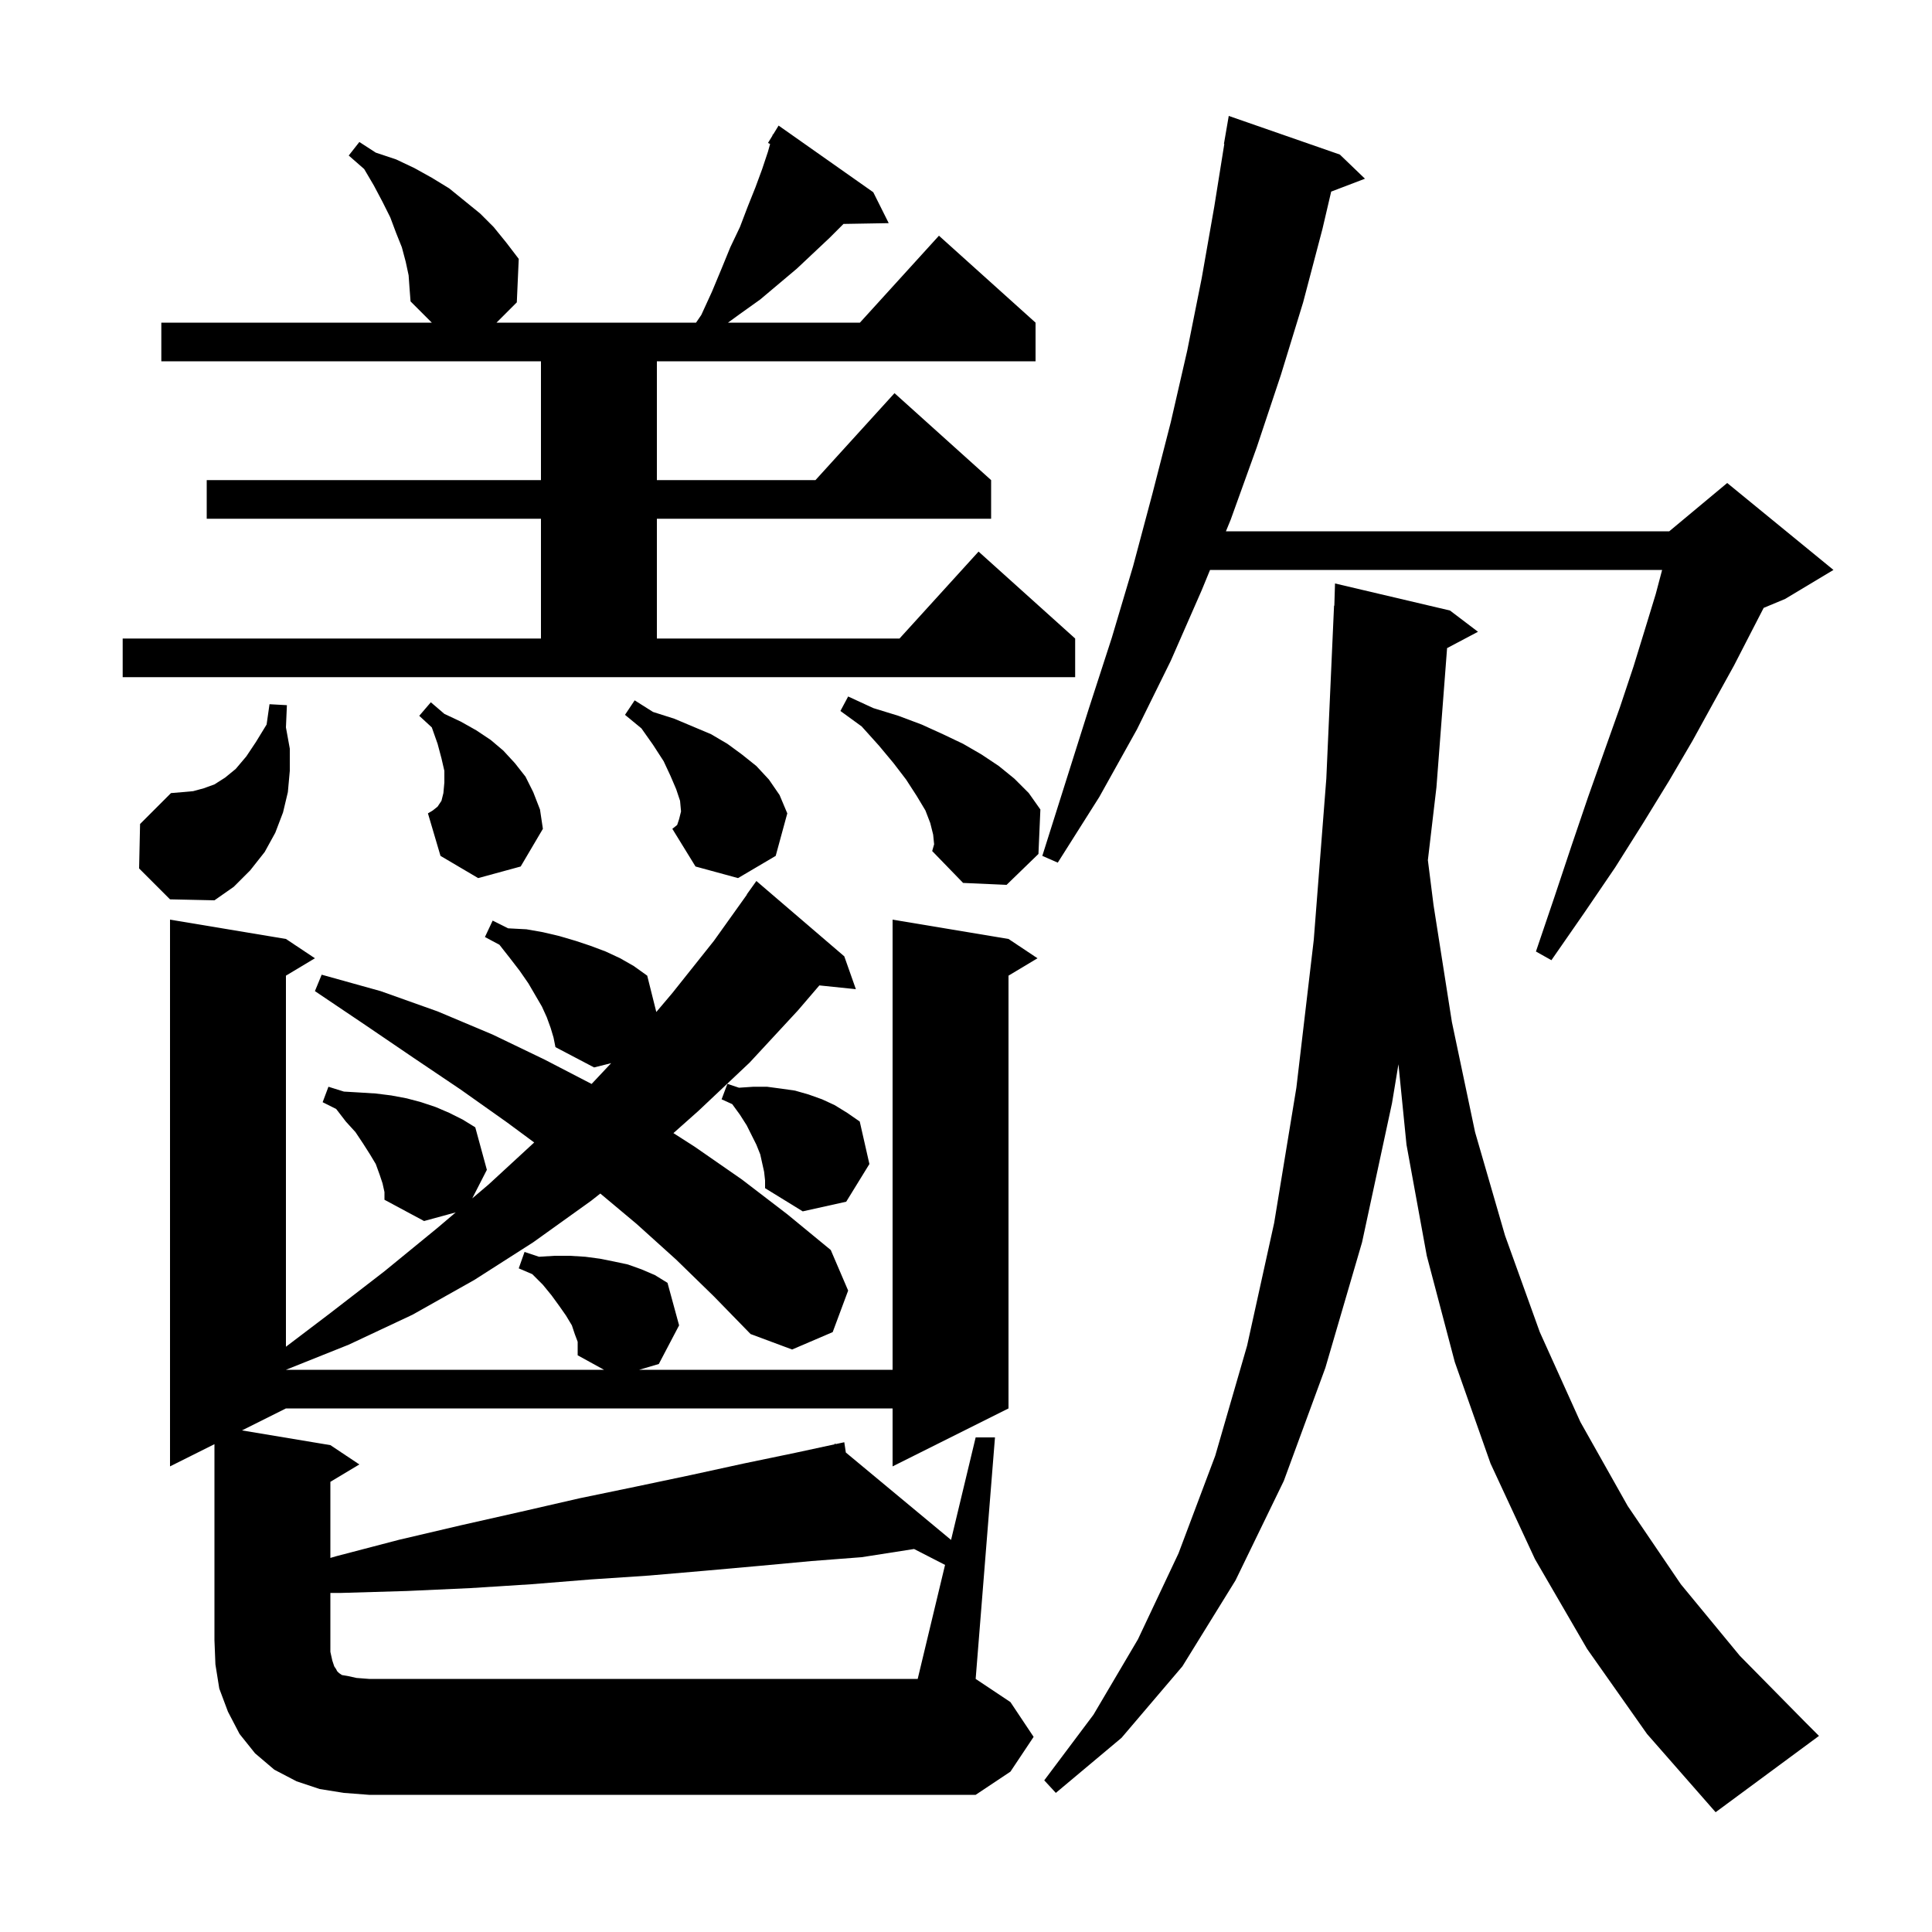 <svg xmlns="http://www.w3.org/2000/svg" xmlns:xlink="http://www.w3.org/1999/xlink" version="1.1" baseProfile="full" viewBox="0 0 200 200" width="200" height="200"><g fill="currentColor"><path d="M 164.3 170.7 L 158.9 161.4 L 154.3 151.5 L 150.6 141.0 L 147.7 130.0 L 145.6 118.5 L 144.767 110.171 L 144.1 114.2 L 141.0 128.6 L 137.2 141.6 L 132.9 153.3 L 127.9 163.6 L 122.4 172.5 L 116.1 179.9 L 109.3 185.6 L 108.1 184.3 L 113.2 177.5 L 117.8 169.7 L 122.0 160.8 L 125.8 150.7 L 129.1 139.3 L 131.9 126.6 L 134.2 112.6 L 136.0 97.3 L 137.3 80.6 L 138.1 62.7 L 138.13 62.701 L 138.2 60.4 L 150.1 63.2 L 153.0 65.4 L 149.802 67.093 L 148.7 81.5 L 147.813 89.04 L 148.4 93.7 L 150.3 105.8 L 152.7 117.2 L 155.8 127.9 L 159.4 137.9 L 163.6 147.2 L 168.5 155.9 L 174.0 164.0 L 180.1 171.4 L 186.9 178.3 L 188.3 179.7 L 177.6 187.6 L 170.5 179.5 Z M 97.832 161.998 L 94.625 160.352 L 89.2 161.2 L 84.0 161.6 L 78.6 162.1 L 73.0 162.6 L 67.2 163.1 L 61.2 163.5 L 55.0 164.0 L 48.7 164.4 L 42.1 164.7 L 35.3 164.9 L 34.2 164.9 L 34.2 171.0 L 34.4 171.9 L 34.6 172.5 L 34.8 172.8 L 34.9 173.0 L 35.1 173.2 L 35.4 173.4 L 36.0 173.5 L 36.9 173.7 L 38.2 173.8 L 95.0 173.8 Z M 79.1 121.3 L 78.7 119.5 L 78.3 118.5 L 77.3 116.5 L 76.6 115.4 L 75.8 114.3 L 74.7 113.8 L 75.3 112.2 L 76.5 112.6 L 78.0 112.5 L 79.4 112.5 L 80.9 112.7 L 82.3 112.9 L 83.7 113.3 L 85.1 113.8 L 86.4 114.4 L 87.7 115.2 L 89.0 116.1 L 90.0 120.5 L 87.6 124.4 L 83.1 125.4 L 79.2 123.0 L 79.2 122.2 Z M 138.7 16.0 L 141.3 18.5 L 137.804 19.835 L 136.9 23.7 L 134.9 31.3 L 132.6 38.8 L 130.1 46.3 L 127.4 53.8 L 126.907 55.0 L 172.8 55.0 L 178.8 50.0 L 189.8 59.0 L 184.8 62.0 L 182.574 62.928 L 181.3 65.4 L 179.5 68.9 L 177.4 72.7 L 175.2 76.7 L 172.8 80.8 L 170.1 85.2 L 167.2 89.8 L 164.0 94.5 L 160.6 99.4 L 159.0 98.5 L 160.9 92.9 L 162.7 87.5 L 164.4 82.5 L 166.1 77.7 L 167.7 73.2 L 169.1 69.0 L 170.3 65.1 L 171.4 61.5 L 172.062 59.0 L 125.263 59.0 L 124.4 61.1 L 121.2 68.4 L 117.7 75.5 L 113.8 82.5 L 109.5 89.3 L 107.9 88.6 L 112.7 73.4 L 115.1 66.0 L 117.3 58.6 L 119.3 51.1 L 121.2 43.7 L 122.9 36.3 L 124.4 28.8 L 125.7 21.4 L 126.739 14.904 L 126.7 14.9 L 127.2 12.0 Z M 14.4 89.9 L 14.5 85.3 L 17.7 82.1 L 18.9 82.0 L 20.0 81.9 L 21.1 81.6 L 22.2 81.2 L 23.3 80.5 L 24.4 79.6 L 25.5 78.3 L 26.5 76.8 L 27.6 75.0 L 27.9 72.9 L 29.7 73.0 L 29.6 75.3 L 30.0 77.5 L 30.0 79.8 L 29.8 82.0 L 29.3 84.1 L 28.5 86.2 L 27.4 88.2 L 25.9 90.1 L 24.2 91.8 L 22.2 93.2 L 17.6 93.1 Z M 96.6 86.4 L 96.3 85.2 L 95.8 83.9 L 94.9 82.4 L 93.8 80.7 L 92.5 79.0 L 91.0 77.2 L 89.2 75.2 L 87.0 73.6 L 87.8 72.1 L 90.4 73.3 L 93.0 74.1 L 95.4 75.0 L 97.6 76.0 L 99.7 77.0 L 101.6 78.1 L 103.4 79.3 L 105.0 80.6 L 106.5 82.1 L 107.7 83.8 L 107.5 88.4 L 104.2 91.6 L 99.7 91.4 L 96.5 88.1 L 96.7 87.4 Z M 70.3 84.8 L 70.5 84.0 L 70.4 82.9 L 70.0 81.7 L 69.4 80.3 L 68.7 78.8 L 67.6 77.1 L 66.4 75.4 L 64.7 74.0 L 65.7 72.5 L 67.6 73.7 L 69.8 74.4 L 73.6 76.0 L 75.3 77.0 L 76.8 78.1 L 78.3 79.3 L 79.6 80.7 L 80.7 82.3 L 81.5 84.2 L 80.3 88.6 L 76.4 90.9 L 72.0 89.7 L 69.6 85.8 L 70.1 85.4 Z M 49.5 90.9 L 45.6 88.6 L 44.3 84.2 L 44.8 83.9 L 45.3 83.5 L 45.7 82.9 L 45.9 82.1 L 46.0 81.0 L 46.0 79.8 L 45.7 78.5 L 45.3 77.0 L 44.7 75.3 L 43.4 74.1 L 44.6 72.7 L 46.0 73.9 L 47.7 74.7 L 49.3 75.6 L 50.8 76.6 L 52.1 77.7 L 53.3 79.0 L 54.4 80.4 L 55.2 82.0 L 55.9 83.8 L 56.2 85.8 L 53.9 89.7 Z M 12.7 66.1 L 56.0 66.1 L 56.0 53.7 L 21.4 53.7 L 21.4 49.7 L 56.0 49.7 L 56.0 37.4 L 16.7 37.4 L 16.7 33.4 L 44.7 33.4 L 42.5 31.2 L 42.4 29.9 L 42.3 28.5 L 42.0 27.1 L 41.6 25.6 L 41.0 24.1 L 40.4 22.5 L 39.6 20.9 L 38.7 19.2 L 37.7 17.5 L 36.1 16.1 L 37.2 14.7 L 38.9 15.8 L 41.0 16.5 L 42.9 17.4 L 44.7 18.4 L 46.5 19.5 L 49.7 22.1 L 51.1 23.5 L 52.4 25.1 L 53.7 26.8 L 53.5 31.3 L 51.4 33.4 L 72.055 33.4 L 72.6 32.6 L 73.7 30.2 L 74.7 27.8 L 75.6 25.6 L 76.6 23.5 L 77.4 21.4 L 78.2 19.4 L 78.9 17.5 L 79.5 15.7 L 79.721 14.904 L 79.5 14.8 L 79.958 14.05 L 80.0 13.9 L 80.037 13.921 L 80.6 13.0 L 90.4 19.9 L 92.0 23.1 L 87.319 23.181 L 85.9 24.6 L 82.5 27.8 L 78.7 31.0 L 76.6 32.5 L 75.362 33.4 L 89.018 33.4 L 97.2 24.4 L 107.2 33.4 L 107.2 37.4 L 68.0 37.4 L 68.0 49.7 L 84.418 49.7 L 92.6 40.7 L 102.6 49.7 L 102.6 53.7 L 68.0 53.7 L 68.0 66.1 L 93.118 66.1 L 101.3 57.1 L 111.3 66.1 L 111.3 70.1 L 12.7 70.1 Z M 39.6 122.5 L 39.3 121.6 L 38.9 120.5 L 38.3 119.5 L 37.6 118.4 L 36.8 117.2 L 35.8 116.1 L 34.8 114.8 L 33.4 114.1 L 34.0 112.5 L 35.6 113.0 L 37.3 113.1 L 38.9 113.2 L 40.5 113.4 L 42.1 113.7 L 43.6 114.1 L 45.1 114.6 L 46.5 115.2 L 47.9 115.9 L 49.2 116.7 L 50.4 121.1 L 48.887 124.055 L 50.6 122.6 L 55.299 118.269 L 52.5 116.2 L 47.7 112.8 L 42.8 109.5 L 37.8 106.1 L 32.6 102.6 L 33.3 100.9 L 39.4 102.6 L 45.3 104.7 L 51.0 107.1 L 56.4 109.7 L 61.242 112.211 L 63.265 110.059 L 61.5 110.5 L 57.5 108.4 L 57.3 107.4 L 57.0 106.4 L 56.6 105.3 L 56.1 104.2 L 54.7 101.8 L 53.8 100.5 L 52.8 99.2 L 51.7 97.8 L 50.2 97.0 L 51.0 95.3 L 52.6 96.1 L 54.5 96.2 L 56.2 96.5 L 57.9 96.9 L 59.6 97.4 L 61.1 97.9 L 62.7 98.5 L 64.2 99.2 L 65.6 100.0 L 67.0 101.0 L 67.94 104.761 L 69.6 102.8 L 73.9 97.4 L 77.32 92.612 L 77.3 92.6 L 78.3 91.2 L 87.4 99.0 L 88.6 102.4 L 84.821 102.009 L 82.6 104.6 L 77.6 110.0 L 72.3 115.0 L 69.713 117.3 L 71.9 118.7 L 76.8 122.1 L 81.5 125.7 L 86.0 129.4 L 87.8 133.6 L 86.2 137.9 L 82.0 139.7 L 77.7 138.1 L 73.9 134.2 L 70.0 130.4 L 65.9 126.7 L 62.144 123.555 L 61.2 124.3 L 55.2 128.6 L 49.1 132.5 L 42.7 136.1 L 36.1 139.2 L 29.6 141.8 L 62.527 141.8 L 59.8 140.3 L 59.8 138.9 L 59.5 138.1 L 59.2 137.2 L 58.6 136.2 L 57.9 135.2 L 57.1 134.1 L 56.2 133.0 L 55.1 131.9 L 53.7 131.3 L 54.3 129.6 L 55.8 130.1 L 57.4 130.0 L 59.0 130.0 L 60.6 130.1 L 62.1 130.3 L 63.6 130.6 L 65.0 130.9 L 66.4 131.4 L 67.8 132.0 L 69.1 132.8 L 70.3 137.2 L 68.2 141.2 L 66.169 141.8 L 92.4 141.8 L 92.4 95.2 L 104.4 97.2 L 107.4 99.2 L 104.4 101.0 L 104.4 145.8 L 92.4 151.8 L 92.4 145.8 L 29.6 145.8 L 25.05 148.075 L 34.2 149.6 L 37.2 151.6 L 34.2 153.4 L 34.2 161.276 L 34.8 161.1 L 41.3 159.4 L 47.7 157.9 L 53.9 156.5 L 60.0 155.1 L 65.8 153.9 L 71.5 152.7 L 77.0 151.5 L 82.3 150.4 L 86.426 149.51 L 86.4 149.4 L 86.511 149.492 L 87.4 149.3 L 87.561 150.364 L 98.453 159.412 L 101.0 148.8 L 103.0 148.8 L 101.0 173.8 L 104.6 176.2 L 107.0 179.8 L 104.6 183.4 L 101.0 185.8 L 38.2 185.8 L 35.6 185.6 L 33.1 185.2 L 30.7 184.4 L 28.4 183.2 L 26.4 181.5 L 24.8 179.5 L 23.6 177.2 L 22.7 174.8 L 22.3 172.3 L 22.2 169.8 L 22.2 149.5 L 17.6 151.8 L 17.6 95.2 L 29.6 97.2 L 32.6 99.2 L 29.6 101.0 L 29.6 139.414 L 34.1 136.0 L 39.8 131.6 L 45.3 127.1 L 47.177 125.506 L 43.9 126.4 L 39.8 124.2 L 39.8 123.4 Z "/></g></svg>
